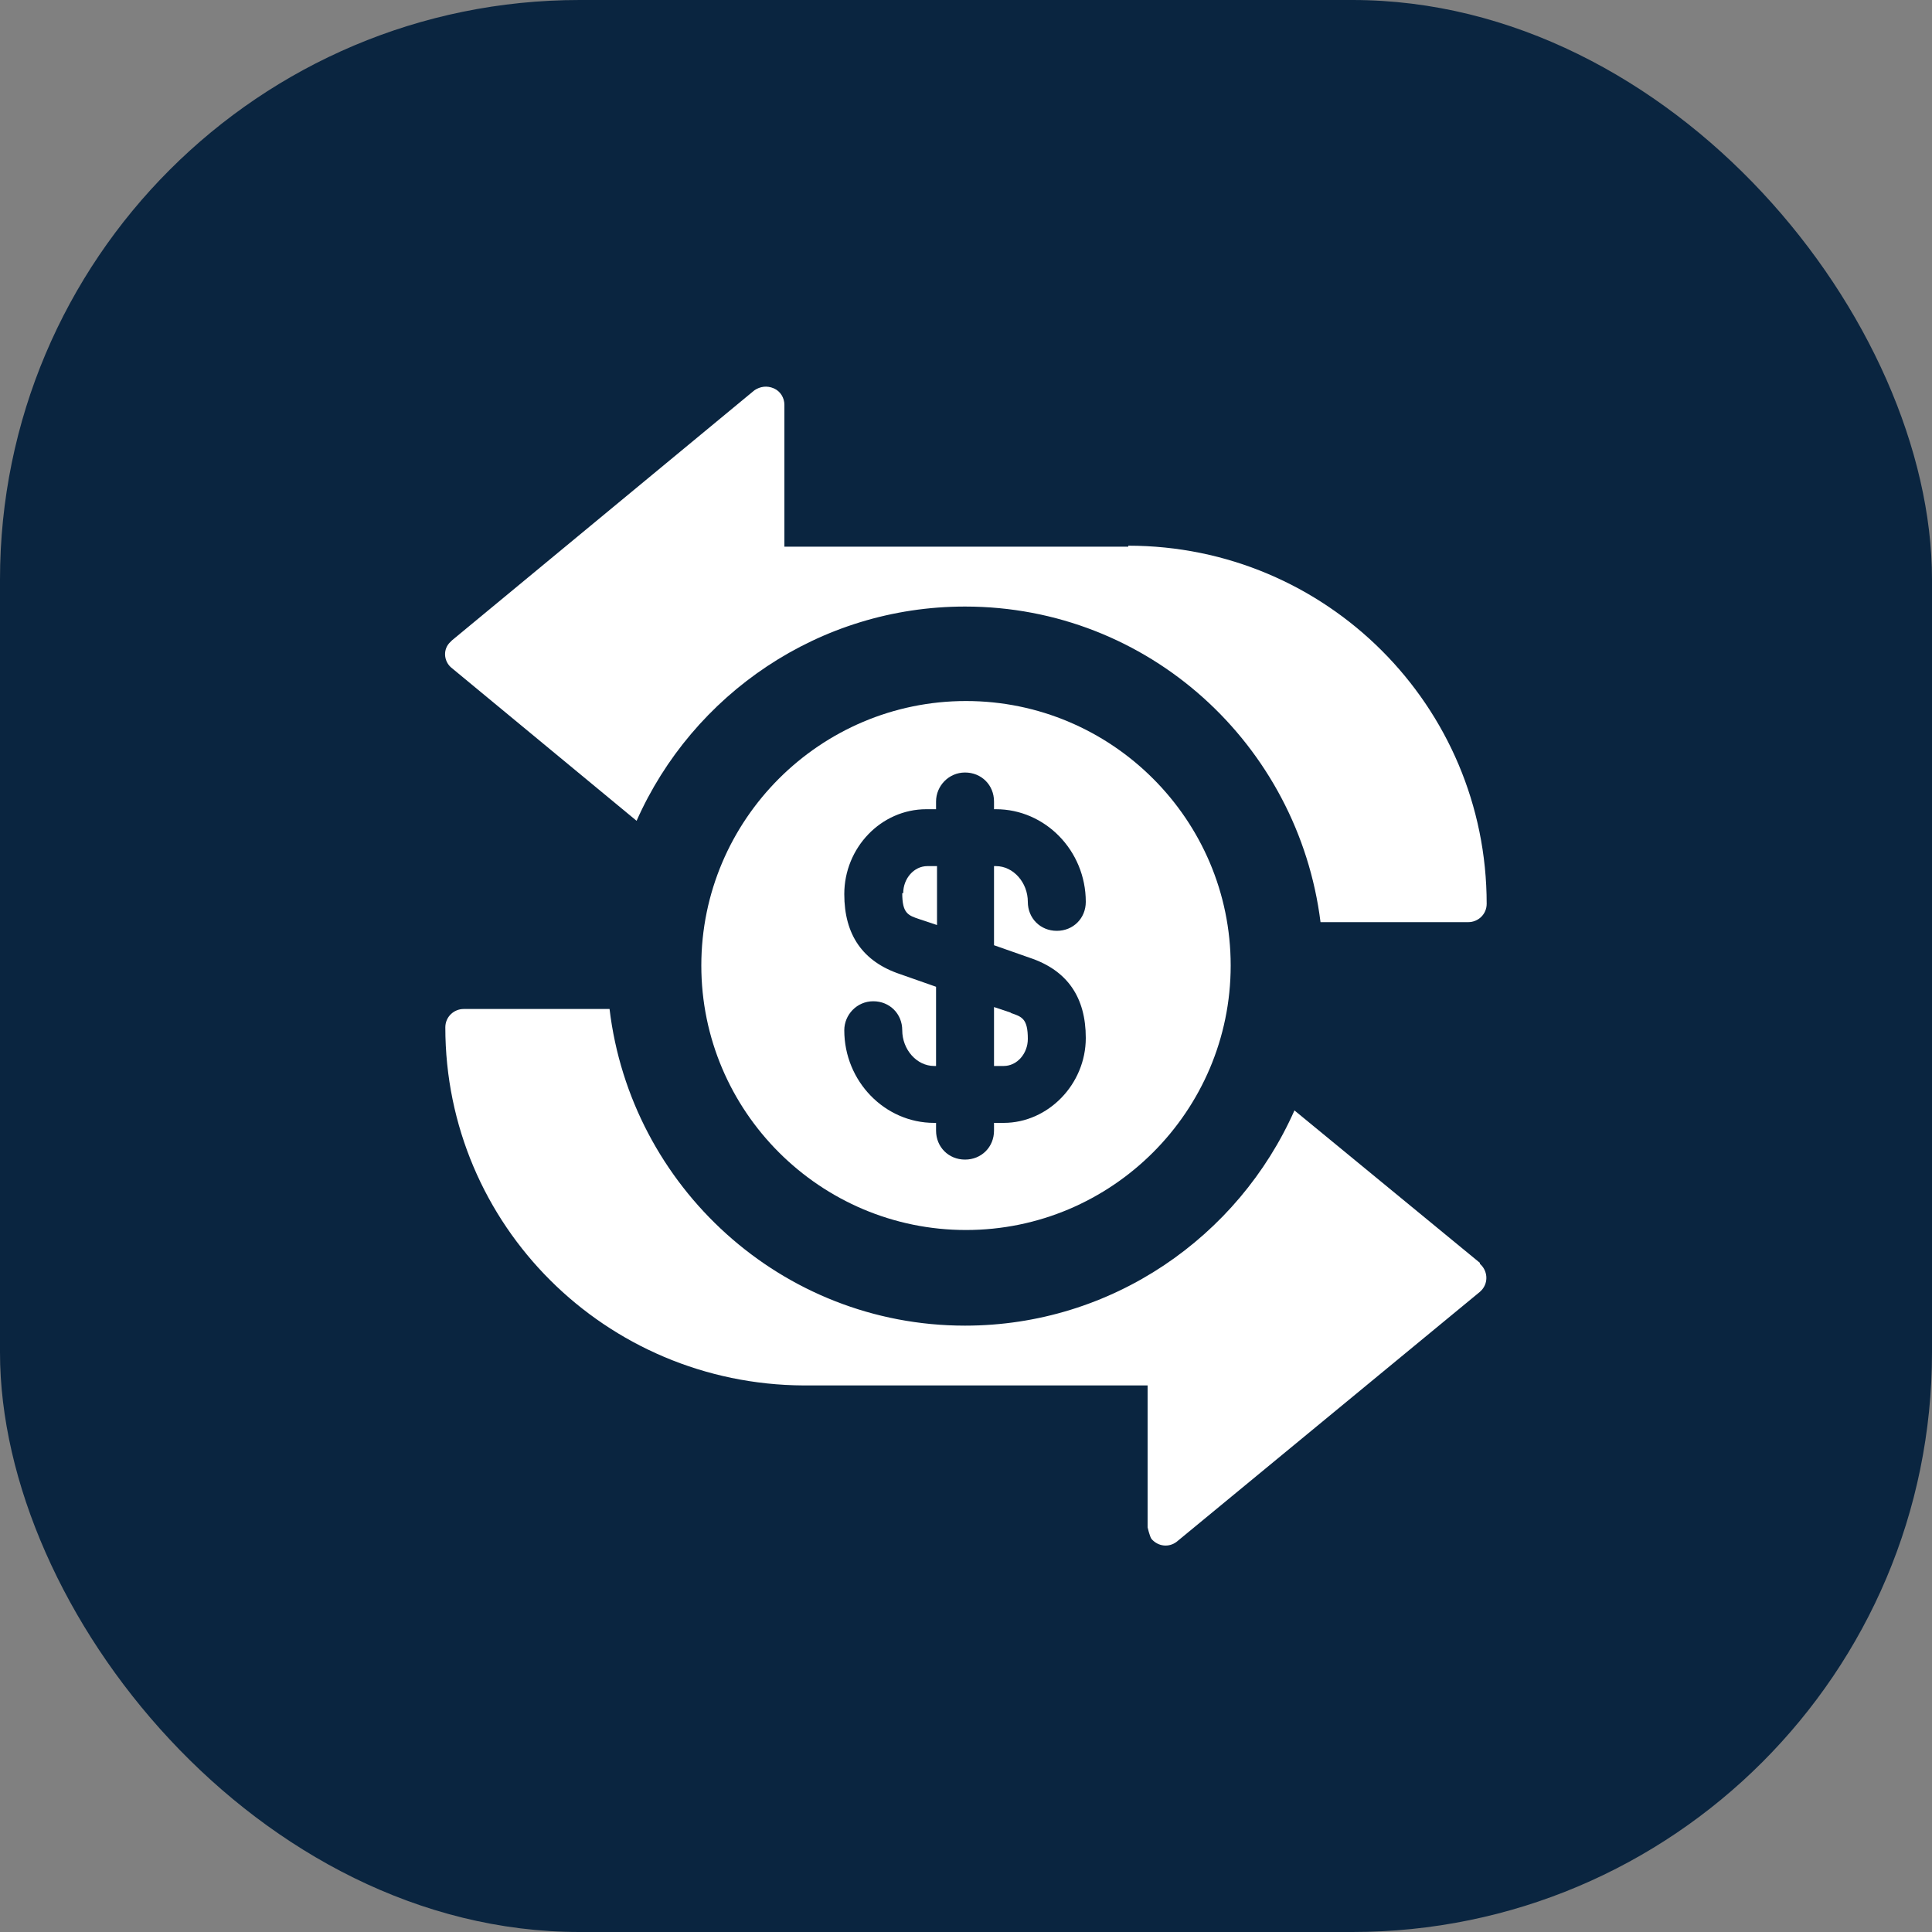 <svg width="20" height="20" viewBox="0 0 20 20" fill="none" xmlns="http://www.w3.org/2000/svg">
<rect x="0" y="0" width="20" height="20" fill="#808080" stroke="none"/>
<rect width="20" height="20" rx="6" fill="#0A2540"/>
<path d="M15.32 13.073L13.4 11.495C12.82 12.804 11.51 13.723 9.99 13.723C8.09 13.723 6.53 12.284 6.31 10.445H4.8C4.7 10.445 4.61 10.525 4.61 10.635C4.61 12.684 6.27 14.332 8.32 14.342H11.88V15.811C11.88 15.811 11.9 15.901 11.92 15.931C11.99 16.011 12.1 16.021 12.18 15.961L15.32 13.373C15.32 13.373 15.33 13.363 15.34 13.353C15.41 13.273 15.4 13.153 15.32 13.083V13.073Z" fill="white"/>
<path d="M11.68 5.659H8.12V4.19C8.12 4.12 8.08 4.05 8.01 4.02C7.94 3.99 7.87 4 7.81 4.04L4.68 6.628C4.68 6.628 4.66 6.648 4.65 6.658C4.58 6.738 4.6 6.858 4.68 6.918L6.59 8.497C7.17 7.188 8.48 6.279 9.99 6.279C11.89 6.279 13.44 7.708 13.67 9.546H15.2C15.3 9.546 15.39 9.466 15.39 9.356C15.39 7.308 13.73 5.649 11.68 5.649V5.659Z" fill="white"/>
<path d="M10.47 10.485L10.29 10.425V11.035H10.39C10.53 11.035 10.64 10.905 10.64 10.755C10.64 10.545 10.58 10.525 10.46 10.485H10.47Z" fill="white"/>
<path d="M9.34 9.246C9.34 9.456 9.4 9.476 9.52 9.516L9.7 9.576V8.966H9.6C9.46 8.966 9.35 9.096 9.35 9.246H9.34Z" fill="white"/>
<path d="M10 7.257C8.49 7.257 7.26 8.486 7.26 9.995C7.26 11.504 8.49 12.733 10 12.733C11.51 12.733 12.74 11.504 12.74 9.995C12.74 8.486 11.51 7.257 10 7.257ZM10.39 11.624H10.29V11.704C10.29 11.874 10.16 12.004 9.99 12.004C9.82 12.004 9.69 11.874 9.69 11.704V11.624H9.67C9.16 11.624 8.74 11.194 8.74 10.665C8.74 10.505 8.87 10.365 9.04 10.365C9.21 10.365 9.34 10.495 9.34 10.665C9.34 10.865 9.49 11.035 9.67 11.035H9.69V10.215L9.32 10.085C8.93 9.955 8.74 9.676 8.74 9.256C8.74 8.776 9.12 8.377 9.59 8.377H9.69V8.297C9.69 8.137 9.82 7.997 9.99 7.997C10.16 7.997 10.29 8.127 10.29 8.297V8.377H10.31C10.82 8.377 11.24 8.806 11.24 9.336C11.24 9.506 11.11 9.636 10.94 9.636C10.77 9.636 10.64 9.506 10.64 9.336C10.64 9.136 10.49 8.966 10.31 8.966H10.29V9.785L10.66 9.915C11.05 10.045 11.24 10.325 11.24 10.745C11.24 11.224 10.85 11.624 10.39 11.624Z" fill="white"/>
</svg>
